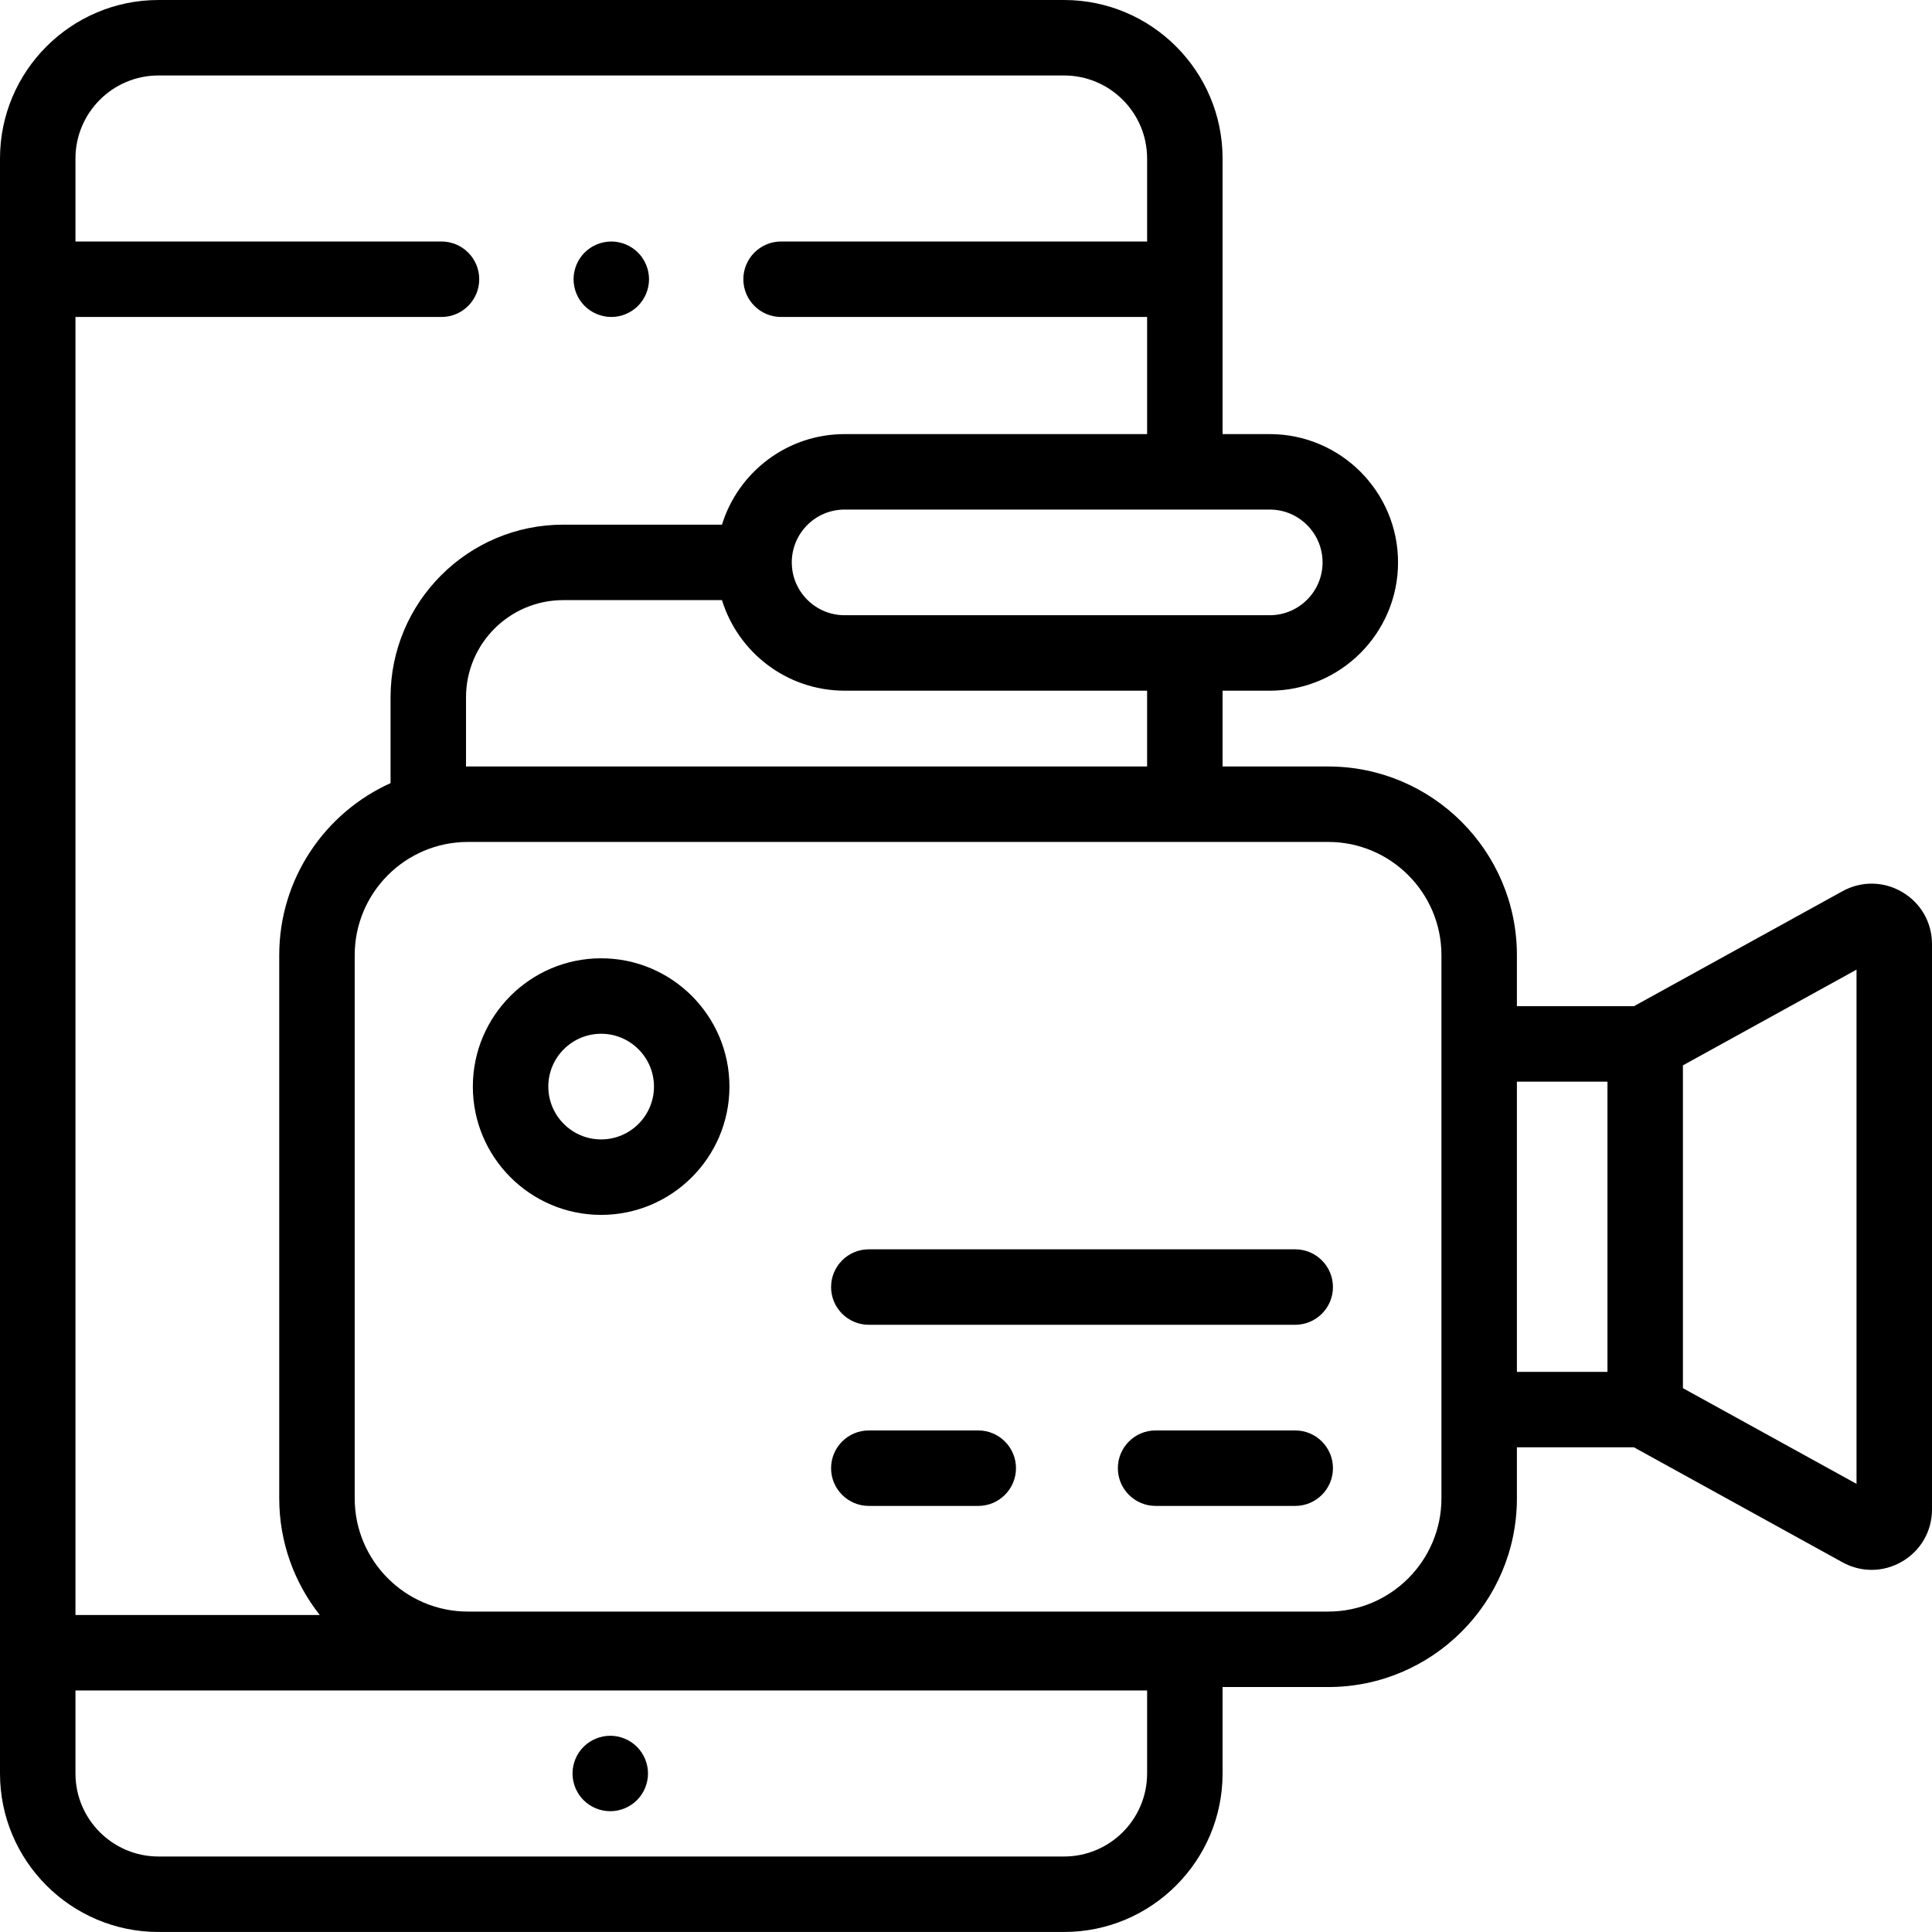 <svg xmlns="http://www.w3.org/2000/svg" height="512pt" viewBox="0 0 512.001 512" width="512pt"><path d="m161.73 459.996c-2.641 0-5.219 1.066-7.078 2.93-1.863 1.859-2.93 4.438-2.93 7.066 0 2.633 1.066 5.211 2.93 7.07 1.859 1.859 4.438 2.93 7.078 2.93 2.629 0 5.199-1.066 7.07-2.93 1.859-1.859 2.93-4.438 2.93-7.07 0-2.629-1.07-5.207-2.93-7.066-1.859-1.863-4.441-2.93-7.07-2.93zm0 0"></path><path d="m504.137 236.418c-4.922-2.91-10.852-2.996-15.863-.234l-55.262 30.465h-31.016v-13.527c0-27.566-22.43-49.996-50-49.996h-28v-20.086h12.5c18.746 0 34-15.254 34-34 0-18.75-15.254-34-34-34h-12.5v-73.039c0-23.16-18.84-42-42-42h-239.996c-23.16 0-42 18.84-42 42v427.992c0 23.16 18.84 42 42 42h239.996c23.16 0 42-18.84 42-42v-22.91h28c27.57 0 50-22.43 50-50v-13.527h31.016l55.266 30.469c2.434 1.34 5.082 2.008 7.727 2.008 2.805 0 5.602-.75 8.133-2.246 4.926-2.906 7.863-8.059 7.863-13.773v-149.816c0-5.719-2.941-10.867-7.863-13.777zm-200.141-33.297h-179.996c-.168 0-.336.012-.5.016v-18.352c0-14.195 11.551-25.746 25.746-25.746h42.086c4.281 13.883 17.23 23.996 32.496 23.996h80.168zm46.5-54.082c0 7.719-6.281 14-14 14h-112.668c-7.719 0-13.996-6.281-13.996-14 0-7.723 6.277-14 13.996-14h112.668c7.719 0 14 6.281 14 14zm-308.496-129.039h239.996c12.133 0 22 9.867 22 22v22h-97c-5.523 0-10 4.477-10 10 0 5.52 4.477 10 10 10h97v31.039h-80.168c-15.266 0-28.215 10.117-32.496 24h-42.086c-25.227 0-45.746 20.52-45.746 45.746v22.75c-17.375 7.844-29.5 25.32-29.5 45.586v143.961c0 11.664 4.023 22.398 10.746 30.914h-64.746v-343.996h97c5.52 0 10-4.48 10-10 0-5.523-4.48-10-10-10h-97v-22c0-12.129 9.867-22 22-22zm239.996 471.992h-239.996c-12.133 0-22-9.867-22-22v-21.996h283.996v21.996c0 12.133-9.867 22-22 22zm100-94.91c0 16.539-13.461 30-30 30h-227.996c-16.543 0-30-13.461-30-30v-143.961c0-16.539 13.457-30 30-30h227.996c16.539 0 30 13.461 30 30zm20-110.434h24v76.906h-24zm90.004 106.59-46.008-25.363v-85.547l46.008-25.363zm0 0"></path><path d="m259.246 379.082h-29c-5.523 0-10 4.477-10 10 0 5.52 4.477 10 10 10h29c5.523 0 10-4.48 10-10 0-5.523-4.477-10-10-10zm0 0"></path><path d="m343.246 379.082h-37c-5.523 0-10 4.477-10 10 0 5.52 4.477 10 10 10h37c5.52 0 10-4.48 10-10 0-5.523-4.48-10-10-10zm0 0"></path><path d="m343.246 331.082h-113c-5.523 0-10 4.477-10 10 0 5.523 4.477 10 10 10h113c5.52 0 10-4.477 10-10 0-5.523-4.48-10-10-10zm0 0"></path><path d="m159.309 253.957c-18.746 0-34 15.25-34 34 0 18.746 15.254 34 34 34s34-15.254 34-34c0-18.75-15.254-34-34-34zm0 48c-7.719 0-14-6.281-14-14s6.281-14 14-14 14 6.281 14 14-6.281 14-14 14zm0 0"></path><path d="m162 84c2.629 0 5.211-1.07 7.07-2.93 1.859-1.859 2.93-4.441 2.93-7.07s-1.07-5.211-2.93-7.07c-1.859-1.859-4.441-2.93-7.07-2.93-2.641 0-5.211 1.07-7.07 2.93-1.867 1.859-2.93 4.441-2.93 7.07s1.062 5.211 2.93 7.07c1.859 1.859 4.441 2.93 7.07 2.93zm0 0"></path></svg>